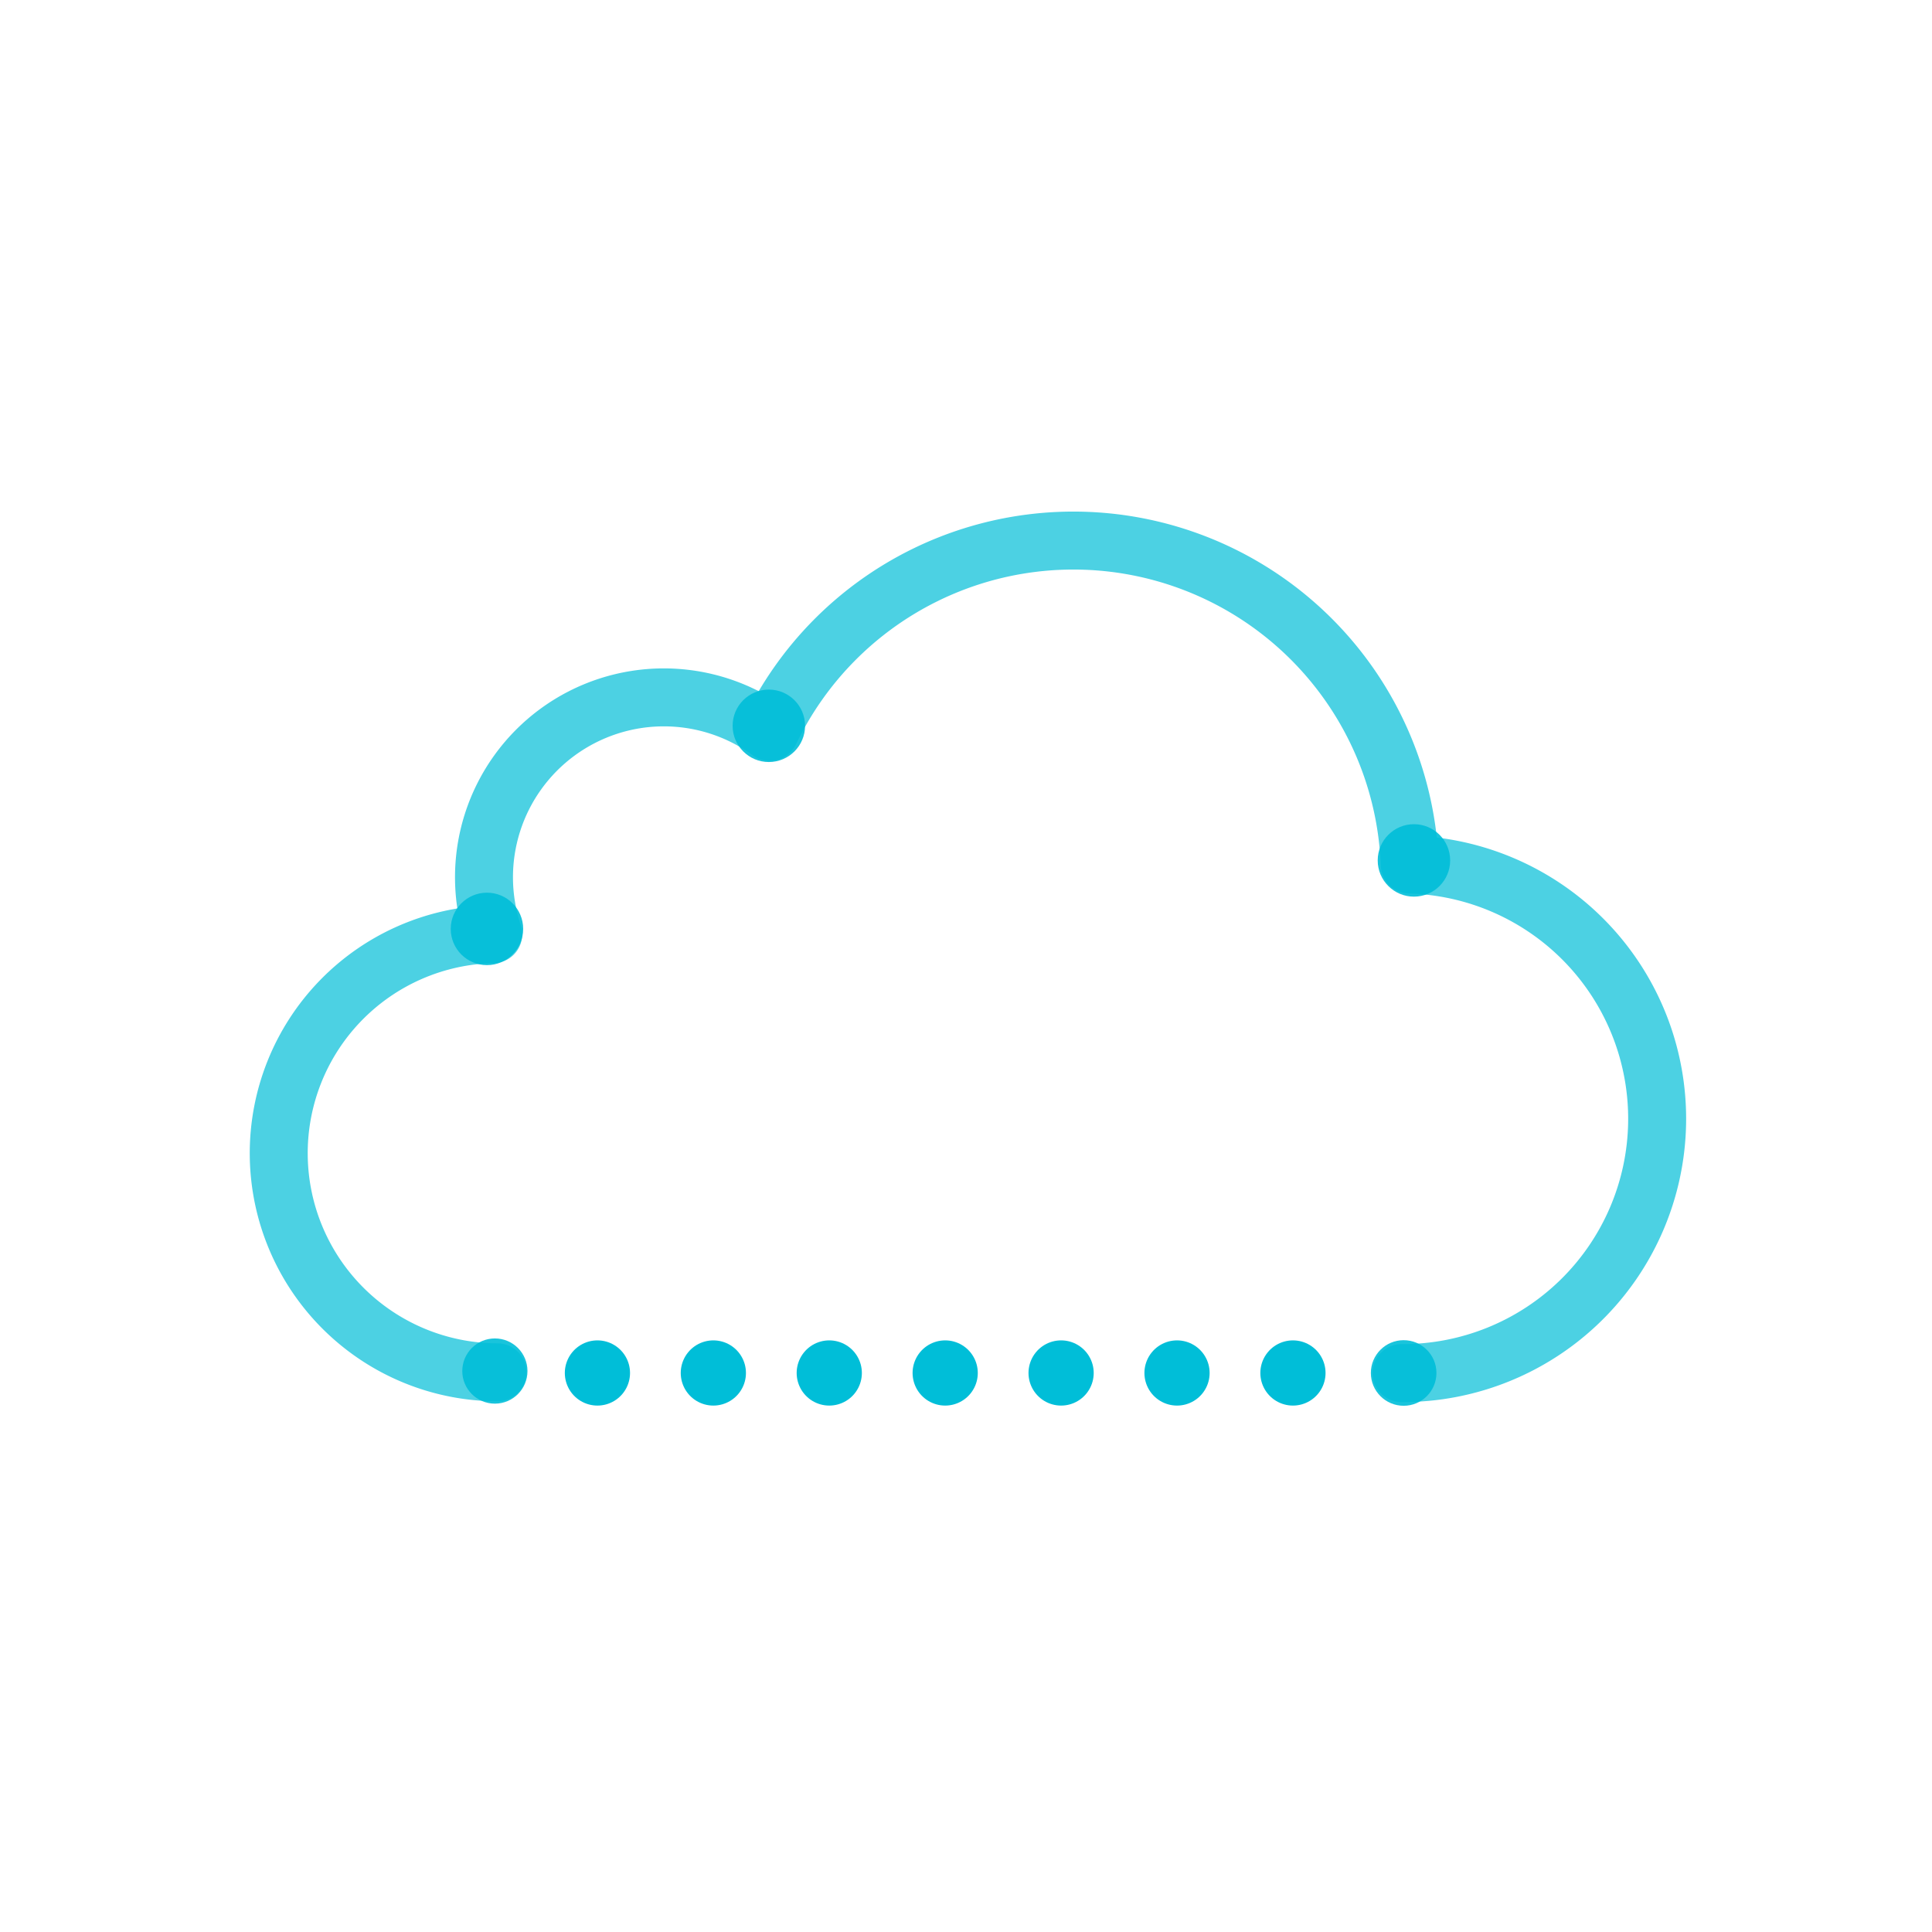 <svg xmlns="http://www.w3.org/2000/svg" viewBox="0 0 400 400"><defs><style>.cls-1,.cls-2{fill:none;stroke:#00bed8;stroke-linecap:round;}.cls-1{stroke-linejoin:round;stroke-width:12px;opacity:0.7;}.cls-2{stroke-miterlimit:10;stroke-width:13.5px;stroke-dasharray:0 24;}.cls-3{fill:#00bed8;opacity:0.9;}</style></defs><title>blue-icon</title><g id="Stroke"><path class="cls-1" d="M103,284.12a45.36,45.36,0,0,1-.88-90.71,37.24,37.24,0,0,1,57.26-41.88A69.68,69.68,0,0,1,291.87,179a52.65,52.65,0,0,1-1.7,105.28"/><line class="cls-2" x1="123.69" y1="284.26" x2="276.31" y2="284.26"/></g><g id="Fill"><circle class="cls-3" cx="100.82" cy="192.32" r="7.5"/><circle class="cls-3" cx="159.18" cy="150.27" r="7.5"/><circle class="cls-3" cx="292.74" cy="178.14" r="7.5"/><circle class="cls-3" cx="102.46" cy="283.86" r="6.75"/><circle class="cls-3" cx="290.61" cy="284.26" r="6.79"/></g></svg>